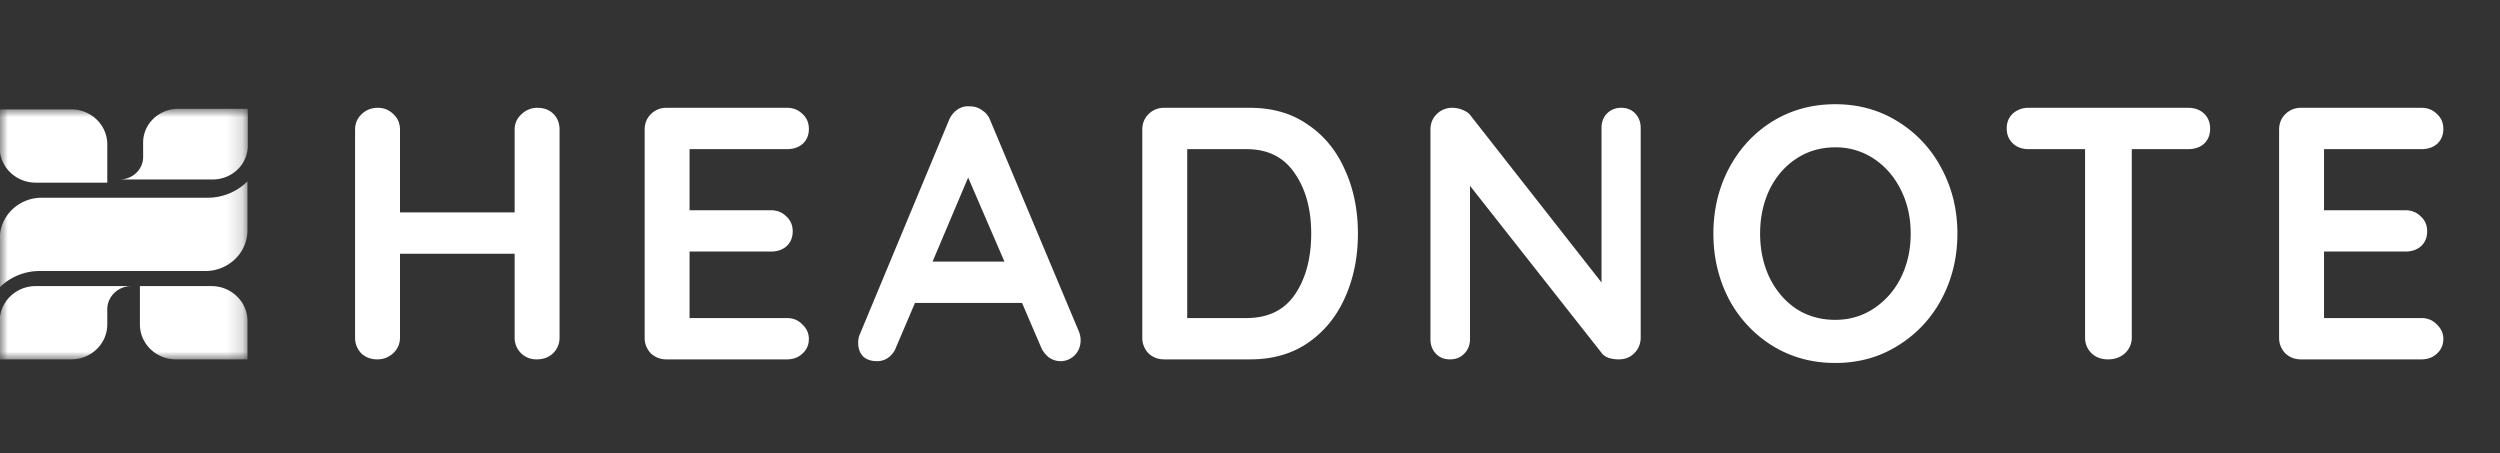 <svg width="160" height="29" viewBox="0 0 160 29" fill="none" xmlns="http://www.w3.org/2000/svg"><rect x="0" y="0" width="160" height="29" fill="#333333" stroke="none"/><path d="M34.386 6.9c.43 0 .774.13 1.035.391.26.26.391.598.391 1.012v13.294c0 .399-.138.736-.414 1.012-.276.26-.629.391-1.058.391a1.39 1.39 0 0 1-.989-.391 1.377 1.377 0 0 1-.414-1.012v-5.359H25.6v5.359c0 .399-.146.736-.437 1.012-.291.26-.629.391-1.012.391-.414 0-.759-.13-1.035-.391a1.419 1.419 0 0 1-.391-1.012V8.303c0-.399.138-.728.414-.989.276-.276.629-.414 1.058-.414.383 0 .713.138.989.414.276.26.414.59.414.989v5.29h7.337v-5.29c0-.399.146-.728.437-.989a1.427 1.427 0 0 1 1.012-.414zm15.978 13.455c.399 0 .729.138.99.414.275.26.413.567.413.92 0 .383-.138.698-.414.943-.26.245-.59.368-.989.368H42.66c-.398 0-.736-.13-1.012-.391a1.419 1.419 0 0 1-.39-1.012V8.303c0-.399.13-.728.39-.989A1.377 1.377 0 0 1 42.66 6.9h7.705c.399 0 .729.13.99.391.275.245.413.567.413.966 0 .383-.13.698-.39.943-.261.23-.599.345-1.013.345h-6.233v3.91h5.198c.399 0 .729.13.99.391.275.245.413.567.413.966 0 .383-.13.698-.39.943-.261.23-.599.345-1.013.345h-5.198v4.255h6.233zm18.681.851c.077.2.115.383.115.552 0 .399-.13.728-.39.989a1.272 1.272 0 0 1-1.657.115 1.688 1.688 0 0 1-.506-.69l-1.196-2.783h-6.854l-1.196 2.806a1.456 1.456 0 0 1-.506.69 1.2 1.2 0 0 1-.713.23c-.398 0-.705-.107-.92-.322-.199-.215-.299-.506-.299-.874 0-.138.023-.284.07-.437l5.726-13.754c.123-.307.307-.544.552-.713.246-.169.522-.238.828-.207.276 0 .53.084.76.253.245.153.421.376.528.667l5.658 13.478zm-9.36-4.462h4.6l-2.324-5.382-2.277 5.382zM80.007 6.9c1.441 0 2.675.36 3.703 1.081 1.043.705 1.832 1.671 2.369 2.898.552 1.211.828 2.568.828 4.071 0 1.503-.276 2.867-.828 4.094-.537 1.211-1.326 2.177-2.37 2.898-1.026.705-2.26 1.058-3.702 1.058H74.51c-.399 0-.736-.13-1.012-.391a1.419 1.419 0 0 1-.391-1.012V8.303c0-.399.13-.728.39-.989a1.377 1.377 0 0 1 1.013-.414h5.497zm-.23 13.455c1.38 0 2.415-.506 3.105-1.518.69-1.027 1.035-2.323 1.035-3.887s-.353-2.852-1.058-3.864c-.69-1.027-1.718-1.541-3.082-1.541h-3.795v10.81h3.795zM103.762 6.9c.368 0 .667.123.897.368.23.245.345.552.345.92v13.409c0 .399-.138.736-.414 1.012-.26.26-.59.391-.989.391-.214 0-.429-.03-.644-.092-.199-.077-.345-.176-.437-.299l-8.44-10.718v9.821c0 .368-.123.675-.369.92-.23.245-.536.368-.92.368-.368 0-.667-.123-.897-.368-.23-.245-.345-.552-.345-.92V8.303c0-.399.13-.728.391-.989a1.377 1.377 0 0 1 1.012-.414c.23 0 .453.046.667.138.23.092.399.215.506.368l8.372 10.672v-9.89c0-.368.115-.675.345-.92a1.25 1.25 0 0 1 .92-.368zm21.512 8.05c0 1.518-.337 2.913-1.012 4.186a7.739 7.739 0 0 1-2.806 2.99c-1.18.736-2.514 1.104-4.002 1.104-1.487 0-2.829-.368-4.025-1.104a7.809 7.809 0 0 1-2.783-2.99c-.659-1.273-.989-2.668-.989-4.186 0-1.518.33-2.906.989-4.163.675-1.273 1.603-2.277 2.783-3.013 1.196-.736 2.538-1.104 4.025-1.104 1.488 0 2.822.368 4.002 1.104a7.697 7.697 0 0 1 2.806 3.013c.675 1.257 1.012 2.645 1.012 4.163zm-2.99 0c0-1.027-.207-1.955-.621-2.783-.414-.843-.989-1.51-1.725-2.001a4.378 4.378 0 0 0-2.484-.736c-.935 0-1.771.245-2.507.736-.72.475-1.288 1.135-1.702 1.978-.398.843-.598 1.779-.598 2.806 0 1.027.2 1.963.598 2.806.414.843.982 1.51 1.702 2.001.736.475 1.572.713 2.507.713.92 0 1.748-.245 2.484-.736a5.03 5.03 0 0 0 1.725-1.978c.414-.843.621-1.779.621-2.806zm17.761-8.05c.414 0 .752.123 1.012.368.261.245.391.567.391.966s-.13.72-.391.966c-.26.23-.598.345-1.012.345h-3.611v12.052c0 .399-.145.736-.437 1.012-.291.26-.651.391-1.081.391-.429 0-.782-.13-1.058-.391a1.377 1.377 0 0 1-.414-1.012V9.545h-3.611c-.414 0-.751-.123-1.012-.368-.26-.245-.391-.567-.391-.966 0-.383.131-.698.391-.943a1.47 1.47 0 0 1 1.012-.368h10.212zm14.926 13.455c.398 0 .728.138.989.414.276.26.414.567.414.92 0 .383-.138.698-.414.943-.261.245-.591.368-.989.368h-7.705c-.399 0-.736-.13-1.012-.391a1.417 1.417 0 0 1-.391-1.012V8.303c0-.399.13-.728.391-.989a1.376 1.376 0 0 1 1.012-.414h7.705c.398 0 .728.13.989.391.276.245.414.567.414.966 0 .383-.131.698-.391.943-.261.23-.598.345-1.012.345h-6.233v3.91h5.198c.398 0 .728.13.989.391.276.245.414.567.414.966 0 .383-.131.698-.391.943-.261.23-.598.345-1.012.345h-5.198v4.255h6.233z" fill="#fff"/><mask id="a" maskUnits="userSpaceOnUse" x="0" y="7" width="16" height="16"><path fill-rule="evenodd" clip-rule="evenodd" d="M0 7h15.838v16H0V7z" fill="#fff"/></mask><g mask="url(#a)" fill-rule="evenodd" clip-rule="evenodd" fill="#fff"><path d="M2.287 11.69h4.579V9.24C6.866 8.001 5.833 7 4.559 7H-.018v2.451c0 1.237 1.032 2.239 2.305 2.239zM13.53 18.31H8.954v2.45c0 1.238 1.033 2.24 2.306 2.24h4.579v-2.452c0-1.236-1.033-2.238-2.307-2.238zM2.288 18.31c-1.273 0-2.305 1.002-2.305 2.238V23H4.56c1.274 0 2.306-1.002 2.306-2.24v-.958c0-.825.689-1.492 1.538-1.492H2.288zM2.674 12.654c-1.486 0-2.691 1.17-2.691 2.613v3.124a3.628 3.628 0 0 1 2.562-1.046h10.6c1.487 0 2.692-1.17 2.692-2.612V11.61a3.63 3.63 0 0 1-2.563 1.045h-10.6zM11.404 6.964c-1.239 0-2.243.966-2.243 2.159v.924c0 .794-.67 1.438-1.497 1.438h5.95c1.24 0 2.244-.966 2.244-2.158V6.964h-4.454z"/></g></svg>